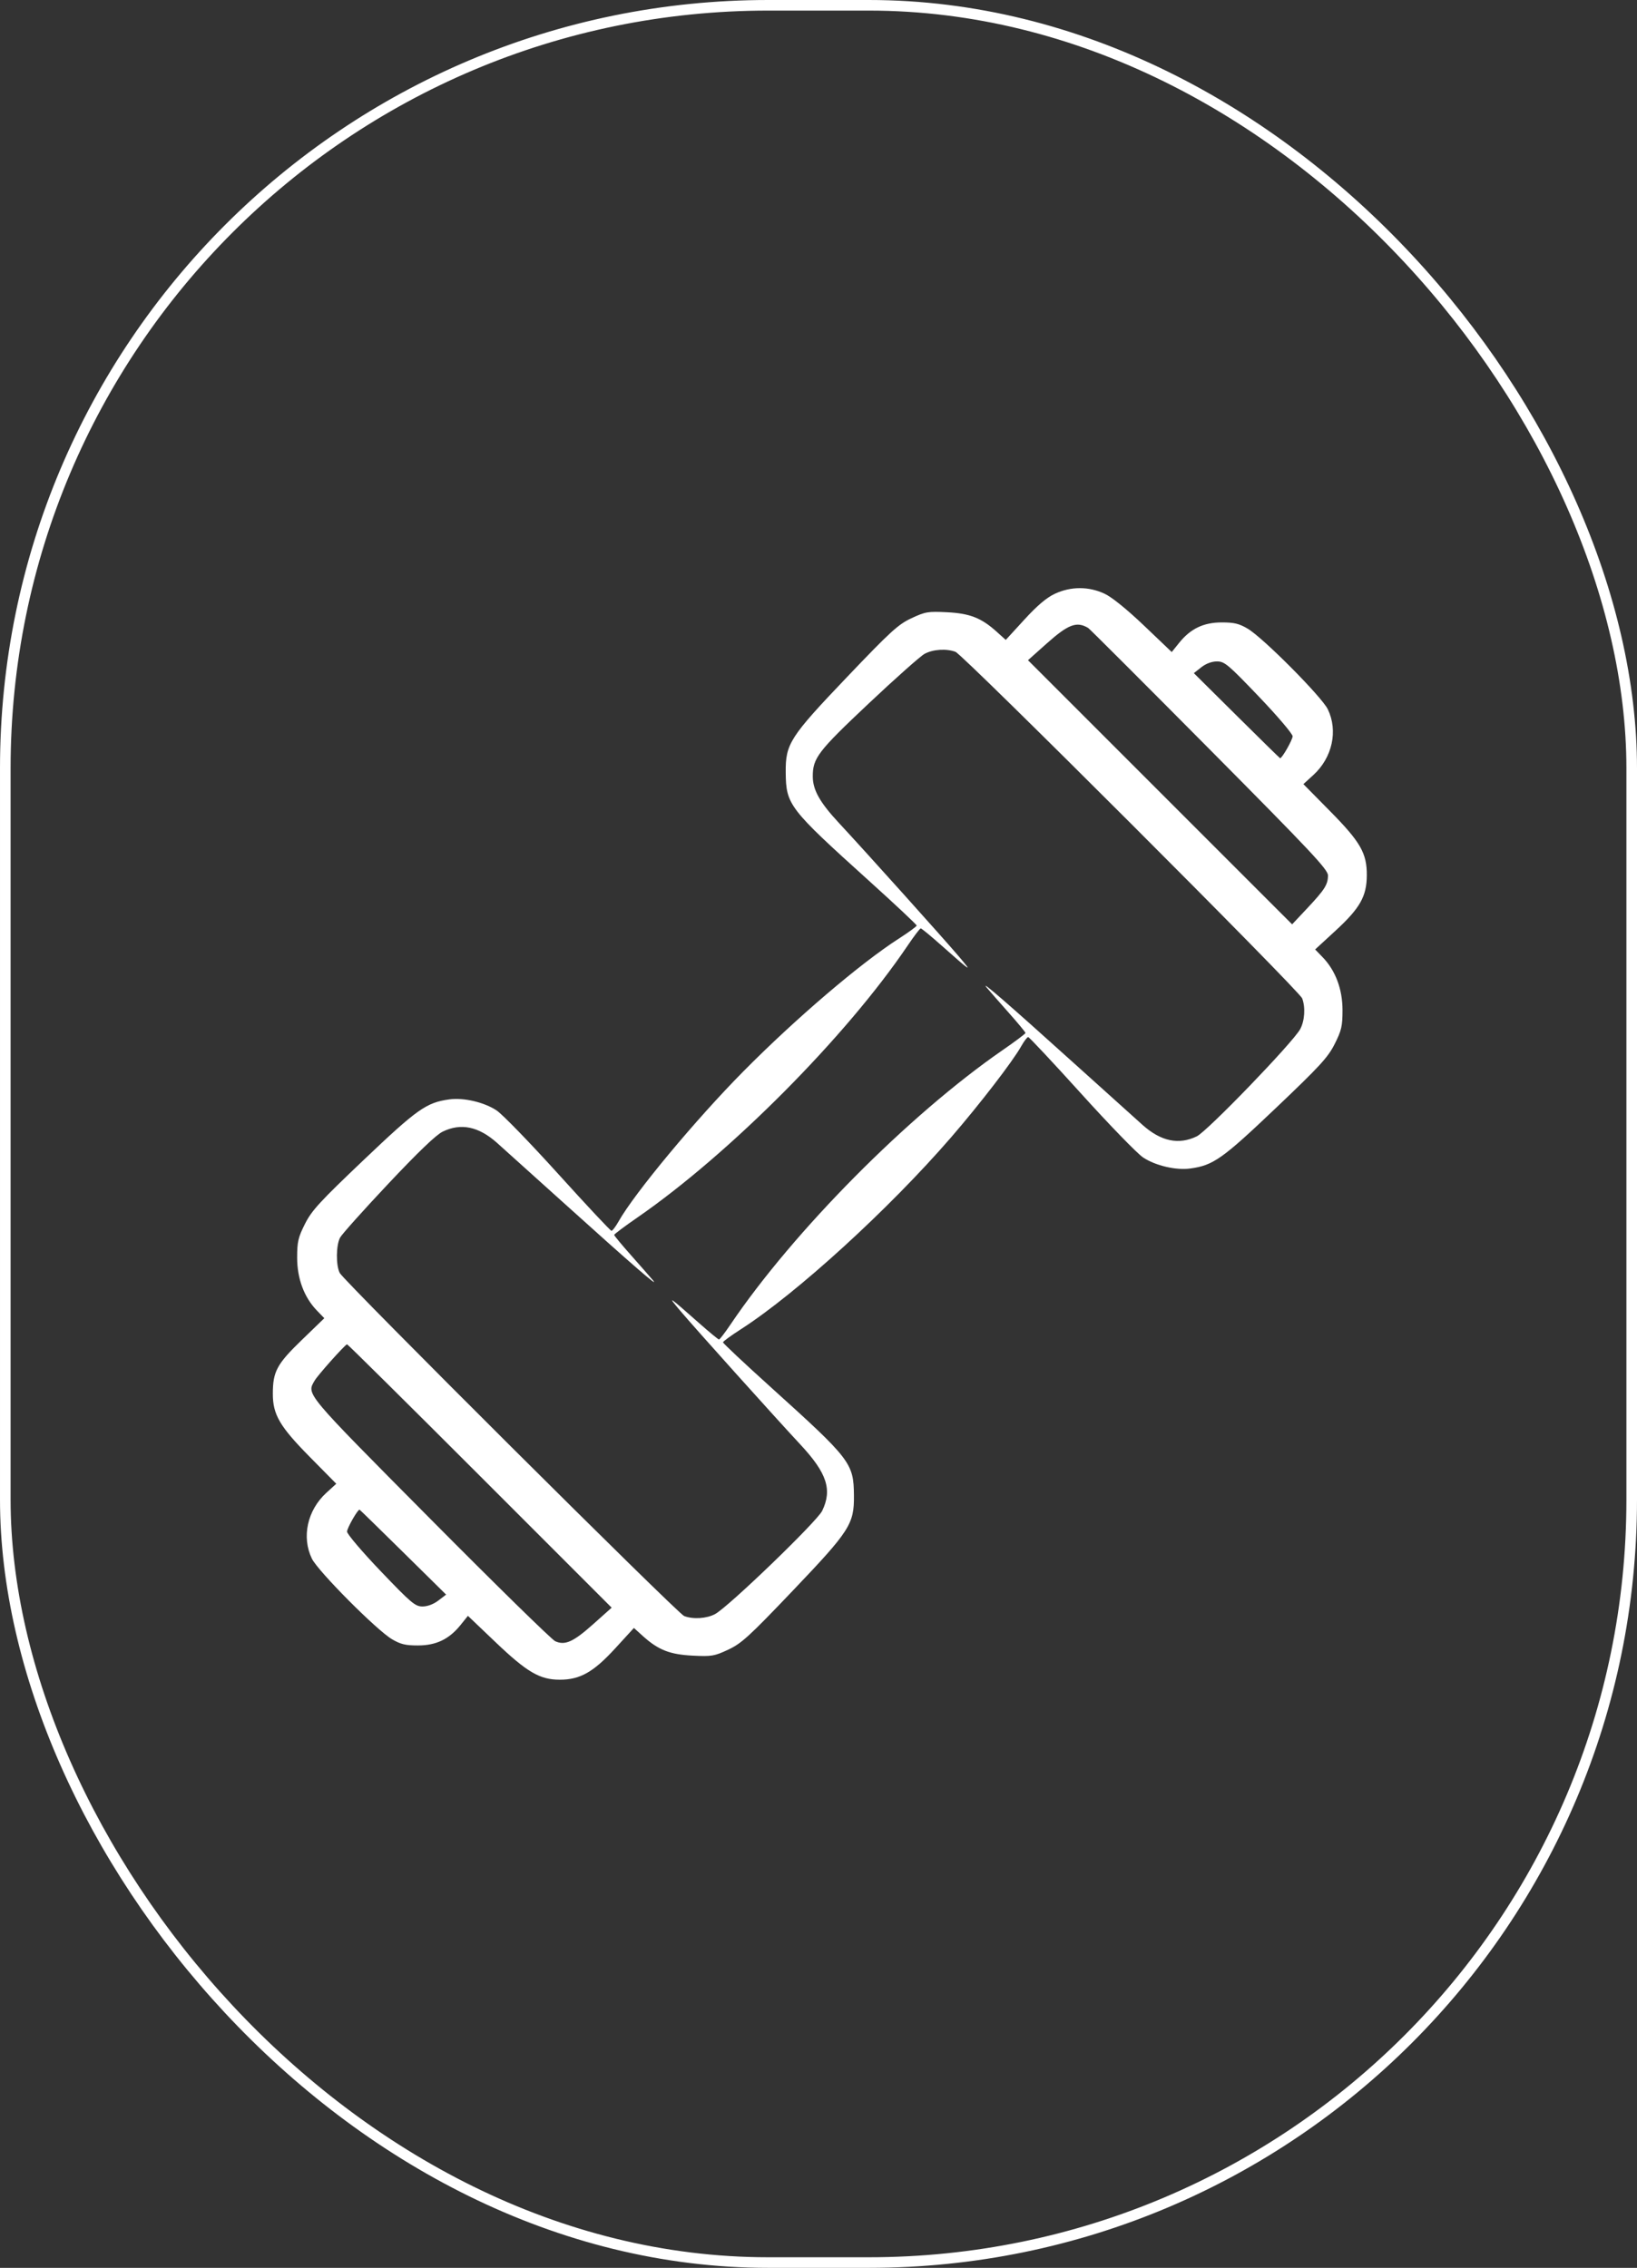 <?xml version="1.0" encoding="UTF-8"?> <svg xmlns="http://www.w3.org/2000/svg" width="618" height="856" viewBox="0 0 618 856" fill="none"><rect x="0" y="0" width="618" height="856" fill="#333333" stroke="none"/> <path fill-rule="evenodd" clip-rule="evenodd" d="M398.244 224.111C395.103 225.573 391.59 228.546 386.71 233.876L379.692 241.539L376.318 238.493C370.497 233.237 366.154 231.527 357.518 231.09C350.346 230.727 349.329 230.898 344.087 233.349C339.082 235.69 336.232 238.291 319.795 255.523C298.138 278.226 296.524 280.737 296.626 291.555C296.741 303.768 297.78 305.12 328.02 332.419C337.959 341.391 346.078 349.011 346.062 349.352C346.046 349.692 342.998 351.918 339.29 354.299C324.784 363.612 300.322 384.503 280.656 404.371C262.659 422.553 239.517 450.374 233.522 461.034C232.429 462.979 231.223 464.57 230.843 464.57C230.464 464.57 221.441 454.936 210.793 443.161C200.146 431.386 189.65 420.571 187.469 419.128C182.783 416.026 175.058 414.22 169.645 414.962C160.972 416.15 157.557 418.561 137.375 437.752C120.673 453.633 117.683 456.887 115.129 461.965C112.553 467.087 112.179 468.704 112.179 474.707C112.179 482.622 114.817 489.683 119.636 494.664L122.434 497.557L113.896 505.812C104.504 514.891 103 517.693 103 526.106C102.999 533.964 105.623 538.439 116.956 549.919L126.951 560.043L123.188 563.479C116.025 570.024 113.796 580.166 117.734 588.296C120.017 593.009 142.165 615.288 147.975 618.717C151.221 620.631 153.104 621.085 157.792 621.076C164.675 621.064 169.558 618.716 173.883 613.338L176.651 609.896L187.077 619.839C198.985 631.195 203.79 634 211.337 634C218.996 634 224.046 631.142 232.295 622.134L239.313 614.471L242.686 617.517C248.508 622.773 252.851 624.483 261.487 624.92C268.659 625.283 269.676 625.112 274.918 622.661C279.923 620.32 282.773 617.719 299.21 600.487C320.866 577.783 322.481 575.273 322.379 564.455C322.264 552.242 321.225 550.89 290.985 523.591C281.046 514.619 272.927 506.999 272.943 506.658C272.959 506.318 275.987 504.105 279.671 501.74C300.692 488.245 335.604 456.387 359.012 429.343C369.81 416.866 382.266 400.694 385.483 394.976C386.576 393.031 387.782 391.44 388.162 391.44C388.541 391.44 397.563 401.074 408.212 412.849C418.859 424.624 429.355 435.439 431.536 436.882C436.222 439.984 443.947 441.79 449.36 441.048C458.033 439.86 461.448 437.449 481.63 418.258C498.332 402.377 501.322 399.123 503.876 394.045C506.451 388.923 506.825 387.306 506.825 381.302C506.825 373.367 504.186 366.325 499.329 361.305L496.49 358.371L504.207 351.271C513.436 342.777 515.958 338.316 515.999 330.406C516.043 322.025 513.633 317.825 502.048 306.091L492.054 295.967L495.817 292.531C502.98 285.986 505.209 275.843 501.271 267.714C498.988 263.001 476.84 240.722 471.03 237.293C467.784 235.378 465.901 234.925 461.213 234.933C454.33 234.946 449.447 237.294 445.122 242.672L442.354 246.114L431.928 236.17C425.488 230.029 419.794 225.42 417.039 224.118C411.067 221.296 404.298 221.294 398.244 224.111ZM410.831 237.038C411.343 237.347 431.925 257.913 456.567 282.743C495.162 321.629 501.367 328.242 501.341 330.456C501.298 333.924 500.114 335.79 493.471 342.859L487.803 348.893L437.946 299.043L388.089 249.193L395.058 242.972C403.299 235.616 406.481 234.419 410.831 237.038ZM360.727 246.038C363.668 247.155 490.476 373.889 491.595 376.828C492.882 380.213 492.555 385.308 490.848 388.448C488.116 393.477 455.785 426.99 451.812 428.912C445.007 432.204 438.327 430.818 431.417 424.678C429.335 422.83 417.619 412.284 405.379 401.244C380.259 378.585 369.772 369.498 372.475 372.736C373.488 373.948 377.203 378.188 380.73 382.158C384.257 386.127 387.143 389.608 387.143 389.893C387.143 390.177 383.228 393.114 378.442 396.418C343.06 420.848 299.487 464.793 275.716 500.02C273.647 503.086 271.721 505.594 271.436 505.594C271.152 505.594 267.653 502.706 263.661 499.175C252.252 489.083 251.709 488.735 256.886 494.847C262.527 501.506 292.439 534.8 302.196 545.281C312.188 556.012 314.249 562.296 310.391 570.26C308.432 574.303 274.995 606.528 269.953 609.232C266.768 610.94 261.676 611.264 258.28 609.973C255.81 609.035 130.021 483.757 128.274 480.497C126.778 477.702 126.847 469.951 128.394 467.122C129.101 465.827 137.274 456.701 146.556 446.843C157.883 434.811 164.651 428.328 167.14 427.124C174 423.805 180.659 425.175 187.588 431.331C189.67 433.18 201.386 443.726 213.626 454.766C238.745 477.425 249.233 486.512 246.53 483.274C245.517 482.061 241.802 477.822 238.275 473.852C234.748 469.883 231.862 466.402 231.862 466.117C231.862 465.833 235.778 462.896 240.563 459.592C275.508 435.463 319.454 391.268 342.63 356.944C345.054 353.353 347.29 350.416 347.598 350.416C347.906 350.416 351.408 353.3 355.38 356.824C366.766 366.929 367.288 367.265 362.119 361.163C356.477 354.504 326.566 321.21 316.809 310.729C309.531 302.912 306.875 298.222 306.845 293.133C306.804 286.164 308.747 283.622 327.941 265.542C338.009 256.059 347.516 247.615 349.069 246.778C352.235 245.069 357.328 244.746 360.727 246.038ZM475.269 262.953C482.263 270.268 487.986 276.994 487.986 277.9C487.986 279.219 484.009 286.215 483.268 286.199C483.163 286.198 475.792 278.968 466.888 270.136L450.698 254.076L453.502 251.868C455.271 250.474 457.457 249.658 459.428 249.657C462.291 249.654 463.614 250.764 475.269 262.953ZM181.193 557.097L230.914 606.817L223.98 613.008C216.426 619.751 213.327 621.147 209.608 619.48C208.296 618.892 187.065 598.097 162.428 573.267C114.692 525.161 115.725 526.394 118.78 521.11C119.992 519.014 130.321 507.453 131.022 507.407C131.269 507.391 153.846 529.751 181.193 557.097ZM152.172 585.86L168.418 601.884L165.474 604.128C163.653 605.516 161.373 606.368 159.493 606.364C156.743 606.357 155.241 605.089 143.736 593.057C136.741 585.742 131.019 579.016 131.019 578.11C131.019 576.785 135.015 569.765 135.736 569.821C135.842 569.829 143.237 577.047 152.172 585.86Z" fill="white"></path> <rect x="2" y="2" width="614" height="852" rx="288" stroke="white" stroke-width="4"></rect> </svg> 